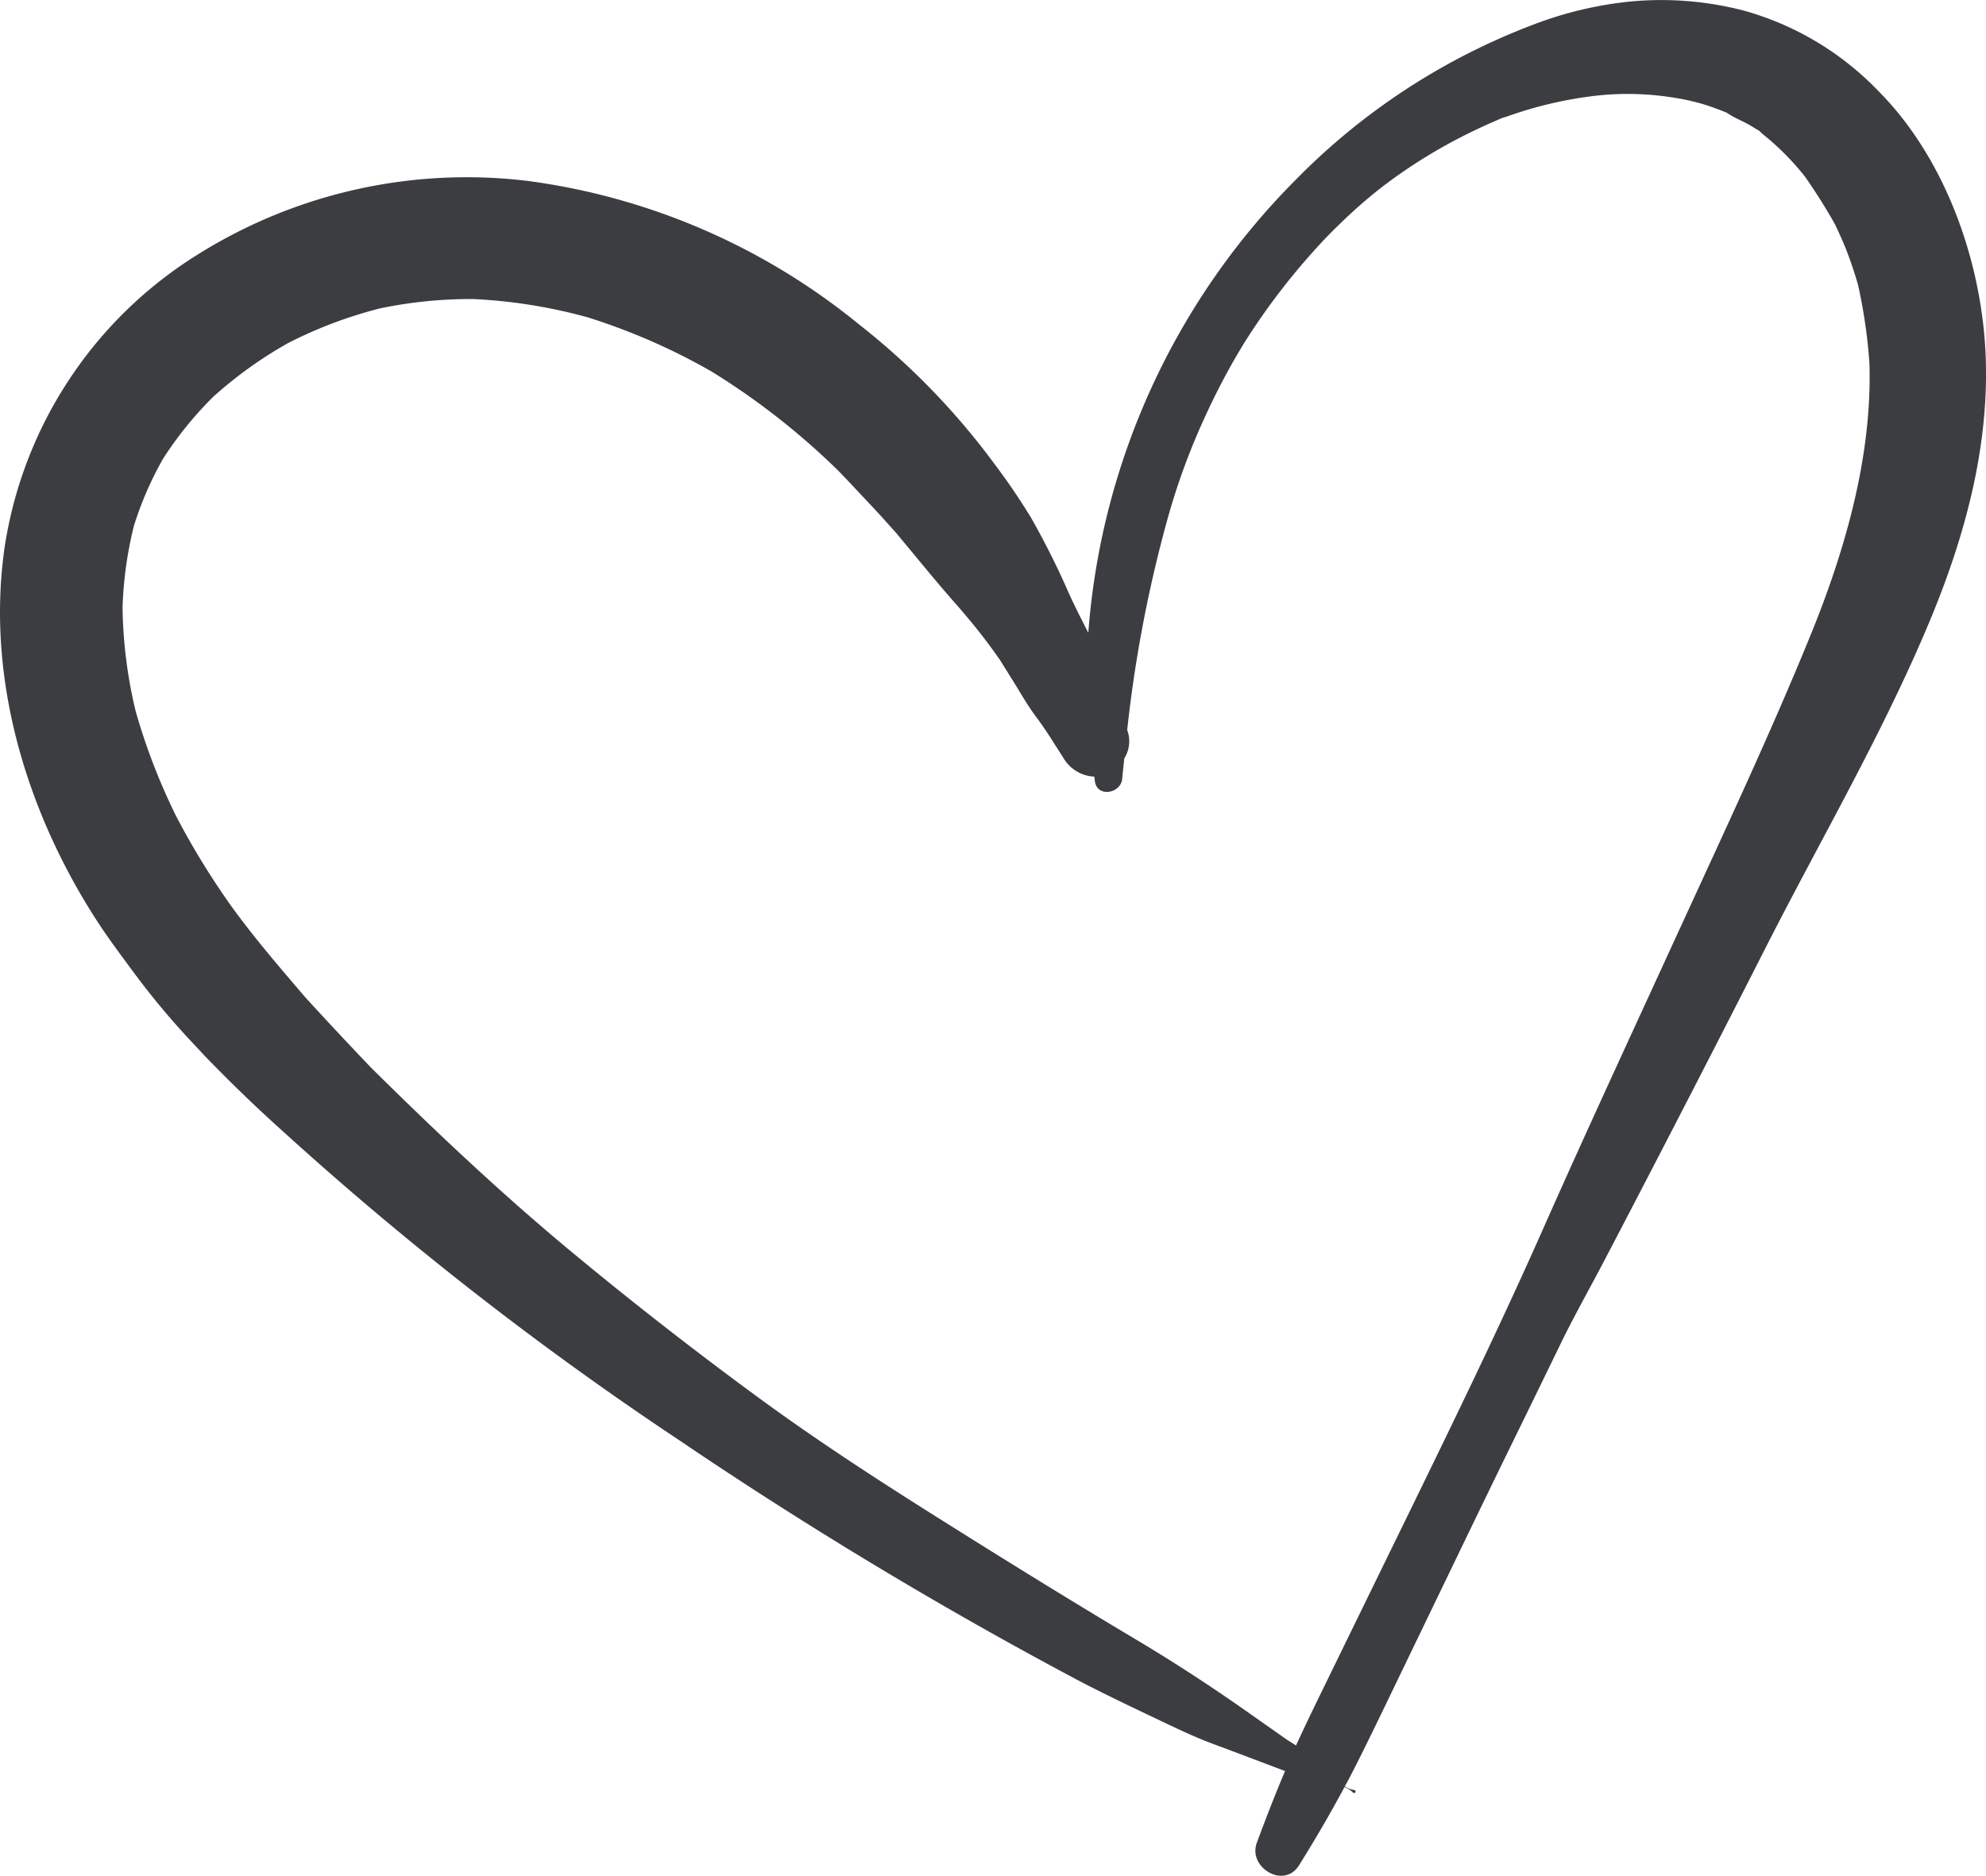 <?xml version="1.0" encoding="UTF-8"?>
<svg xmlns="http://www.w3.org/2000/svg" xmlns:xlink="http://www.w3.org/1999/xlink" id="Gruppe_939" data-name="Gruppe 939" width="142.062" height="134.201" viewBox="0 0 142.062 134.201">
  <defs>
    <clipPath id="clip-path">
      <rect id="Rechteck_278" data-name="Rechteck 278" width="142.062" height="134.201" fill="#3b3d40"></rect>
    </clipPath>
  </defs>
  <g id="Gruppe_938" data-name="Gruppe 938" transform="translate(0 0)" clip-path="url(#clip-path)">
    <path id="Pfad_3521" data-name="Pfad 3521" d="M9.681,37.676c-.071-.063-.136-.132-.208-.195-.188-.173-.386-.334-.572-.507l.78.7" transform="translate(10.381 43.12)" fill="#3b3d40"></path>
    <path id="Pfad_3522" data-name="Pfad 3522" d="M141.824,22.891c-.741-5.931-3.234-12.153-7.51-16.429a21.225,21.225,0,0,0-9.562-5.7A23.5,23.5,0,0,0,116.71.1a26.886,26.886,0,0,0-6.367,1.417A47.22,47.22,0,0,0,92.7,12.848,51.375,51.375,0,0,0,77.848,45.274c-.477-.938-.957-1.872-1.391-2.831a57.747,57.747,0,0,0-2.693-5.383,47.511,47.511,0,0,0-2.69-3.951,51.516,51.516,0,0,0-9.6-9.878A47.306,47.306,0,0,0,37.84,12.956a36.237,36.237,0,0,0-24.084,5.5A29.968,29.968,0,0,0,.355,38.99C-1.064,48.463,1.9,58.2,7.077,66.1c.7,1.061,1.454,2.077,2.212,3.1A55.8,55.8,0,0,0,14.728,75.6l-.793-.78c.123.126.245.249.368.373,1.8,1.867,3.626,3.665,5.55,5.4A239.625,239.625,0,0,0,48.7,103.119a311.788,311.788,0,0,0,28.46,17.124c1.915,1,3.849,1.915,5.8,2.844,1.274.607,2.552,1.217,3.875,1.707,1.7.63,3.388,1.276,5.08,1.915h.007c-.713,1.692-1.378,3.4-2.017,5.125-.661,1.781,1.945,3.338,3.013,1.627,1.146-1.839,2.236-3.691,3.252-5.6a1.591,1.591,0,0,1,.6.377c.152.175.284-.152.113-.167a1.91,1.91,0,0,1-.689-.258c.123-.234.26-.459.381-.7.942-1.833,1.837-3.685,2.732-5.539q2.447-5.076,4.894-10.147,2.466-5.115,4.963-10.212,1.248-2.557,2.491-5.117c.964-1.978,2.054-3.9,3.074-5.851q5.933-11.347,11.735-22.767c3.888-7.619,8.234-15.068,11.54-22.969,2.853-6.819,4.751-14.193,3.821-21.628M120.157,66.445c-3.282,7.166-6.607,14.321-9.8,21.528-3.072,6.934-6.39,13.751-9.718,20.568q-2.742,5.612-5.483,11.23c-.83,1.7-1.662,3.392-2.448,5.108-.295-.188-.6-.368-.864-.559-.73-.516-1.462-1.027-2.192-1.542-2.708-1.919-5.513-3.761-8.366-5.461-4.67-2.781-9.289-5.641-13.89-8.535-4.4-2.764-8.762-5.587-12.956-8.652q-6.885-5.037-13.463-10.487c-5.052-4.183-9.794-8.663-14.453-13.273-1.581-1.664-3.154-3.336-4.7-5.032-1.813-2.121-3.646-4.246-5.279-6.507a55.37,55.37,0,0,1-3.964-6.475,44.57,44.57,0,0,1-2.87-7.445A33.628,33.628,0,0,1,8.766,43.5a27.637,27.637,0,0,1,.815-5.884,24.475,24.475,0,0,1,2.1-4.824,26.241,26.241,0,0,1,3.587-4.419A30.129,30.129,0,0,1,20.6,24.548a31.559,31.559,0,0,1,6.546-2.476,31.752,31.752,0,0,1,6.726-.676,37.377,37.377,0,0,1,8.139,1.3,44.686,44.686,0,0,1,8.914,3.9,51.7,51.7,0,0,1,9.057,7.1c1.122,1.155,2.2,2.353,3.323,3.5l-.8-.815.65.691.934,1.042c1.7,2.03,3.345,4.094,5.136,6.044q-.348-.377-.691-.754a41.094,41.094,0,0,1,2.992,3.81q.5.8,1,1.6c.516.838,1.005,1.7,1.6,2.489.448.6.847,1.2,1.243,1.83.061.1.123.193.184.29.108.167.214.331.321.5l.186.29a2.7,2.7,0,0,0,2.22,1.352c.017.119.026.234.043.353.173,1.163,1.865.854,1.952-.21.039-.485.1-.966.149-1.451a2.3,2.3,0,0,0,.206-2.028,94.754,94.754,0,0,1,2.857-15,48.212,48.212,0,0,1,2.647-7.272c.526-1.157,1.092-2.3,1.7-3.41.275-.5.557-1,.849-1.486.035-.061.461-.758.256-.429.191-.3.383-.6.578-.9a48.474,48.474,0,0,1,4.3-5.6c.4-.451.815-.9,1.235-1.332.022-.024.11-.115.171-.175s.136-.139.158-.158q.341-.338.689-.669a35.438,35.438,0,0,1,2.764-2.4,37.3,37.3,0,0,1,6.44-3.969q.822-.4,1.659-.763c.141-.063.279-.123.42-.182.49-.206.21-.071.115-.041.433-.143.862-.295,1.3-.435a28.438,28.438,0,0,1,4.911-1.1,20.369,20.369,0,0,1,5.929.061,15.554,15.554,0,0,1,2.511.574q.556.185,1.1.4c.1.041.206.084.31.126.507.362,1.161.6,1.7.923.119.071.238.143.355.217a1.3,1.3,0,0,0,.2.108c.171.145.342.308.412.362a18.878,18.878,0,0,1,2.907,2.946,40.059,40.059,0,0,1,2.162,3.433c.34.721.669,1.449.947,2.2.184.494.353.99.509,1.493.058.188.115.377.171.568l.009.035c.009.028.011.045.022.089a37.977,37.977,0,0,1,.8,5.537c.21,6.609-1.716,13.335-4.185,19.4-2.9,7.116-6.182,14.089-9.382,21.073" transform="translate(0 0)" fill="#3b3d40"></path>
    <path id="Pfad_3523" data-name="Pfad 3523" d="M4.716,32.522c-.054-.074-.106-.152-.16-.225-.167-.221-.334-.438-.5-.661Z" transform="translate(4.731 36.895)" fill="#3b3d40"></path>
    <path id="Pfad_3524" data-name="Pfad 3524" d="M7.345,35.466q-.351-.354-.7-.711l-.078-.078c.26.262.518.526.778.789" transform="translate(7.659 40.441)" fill="#3b3d40"></path>
  </g>
</svg>
